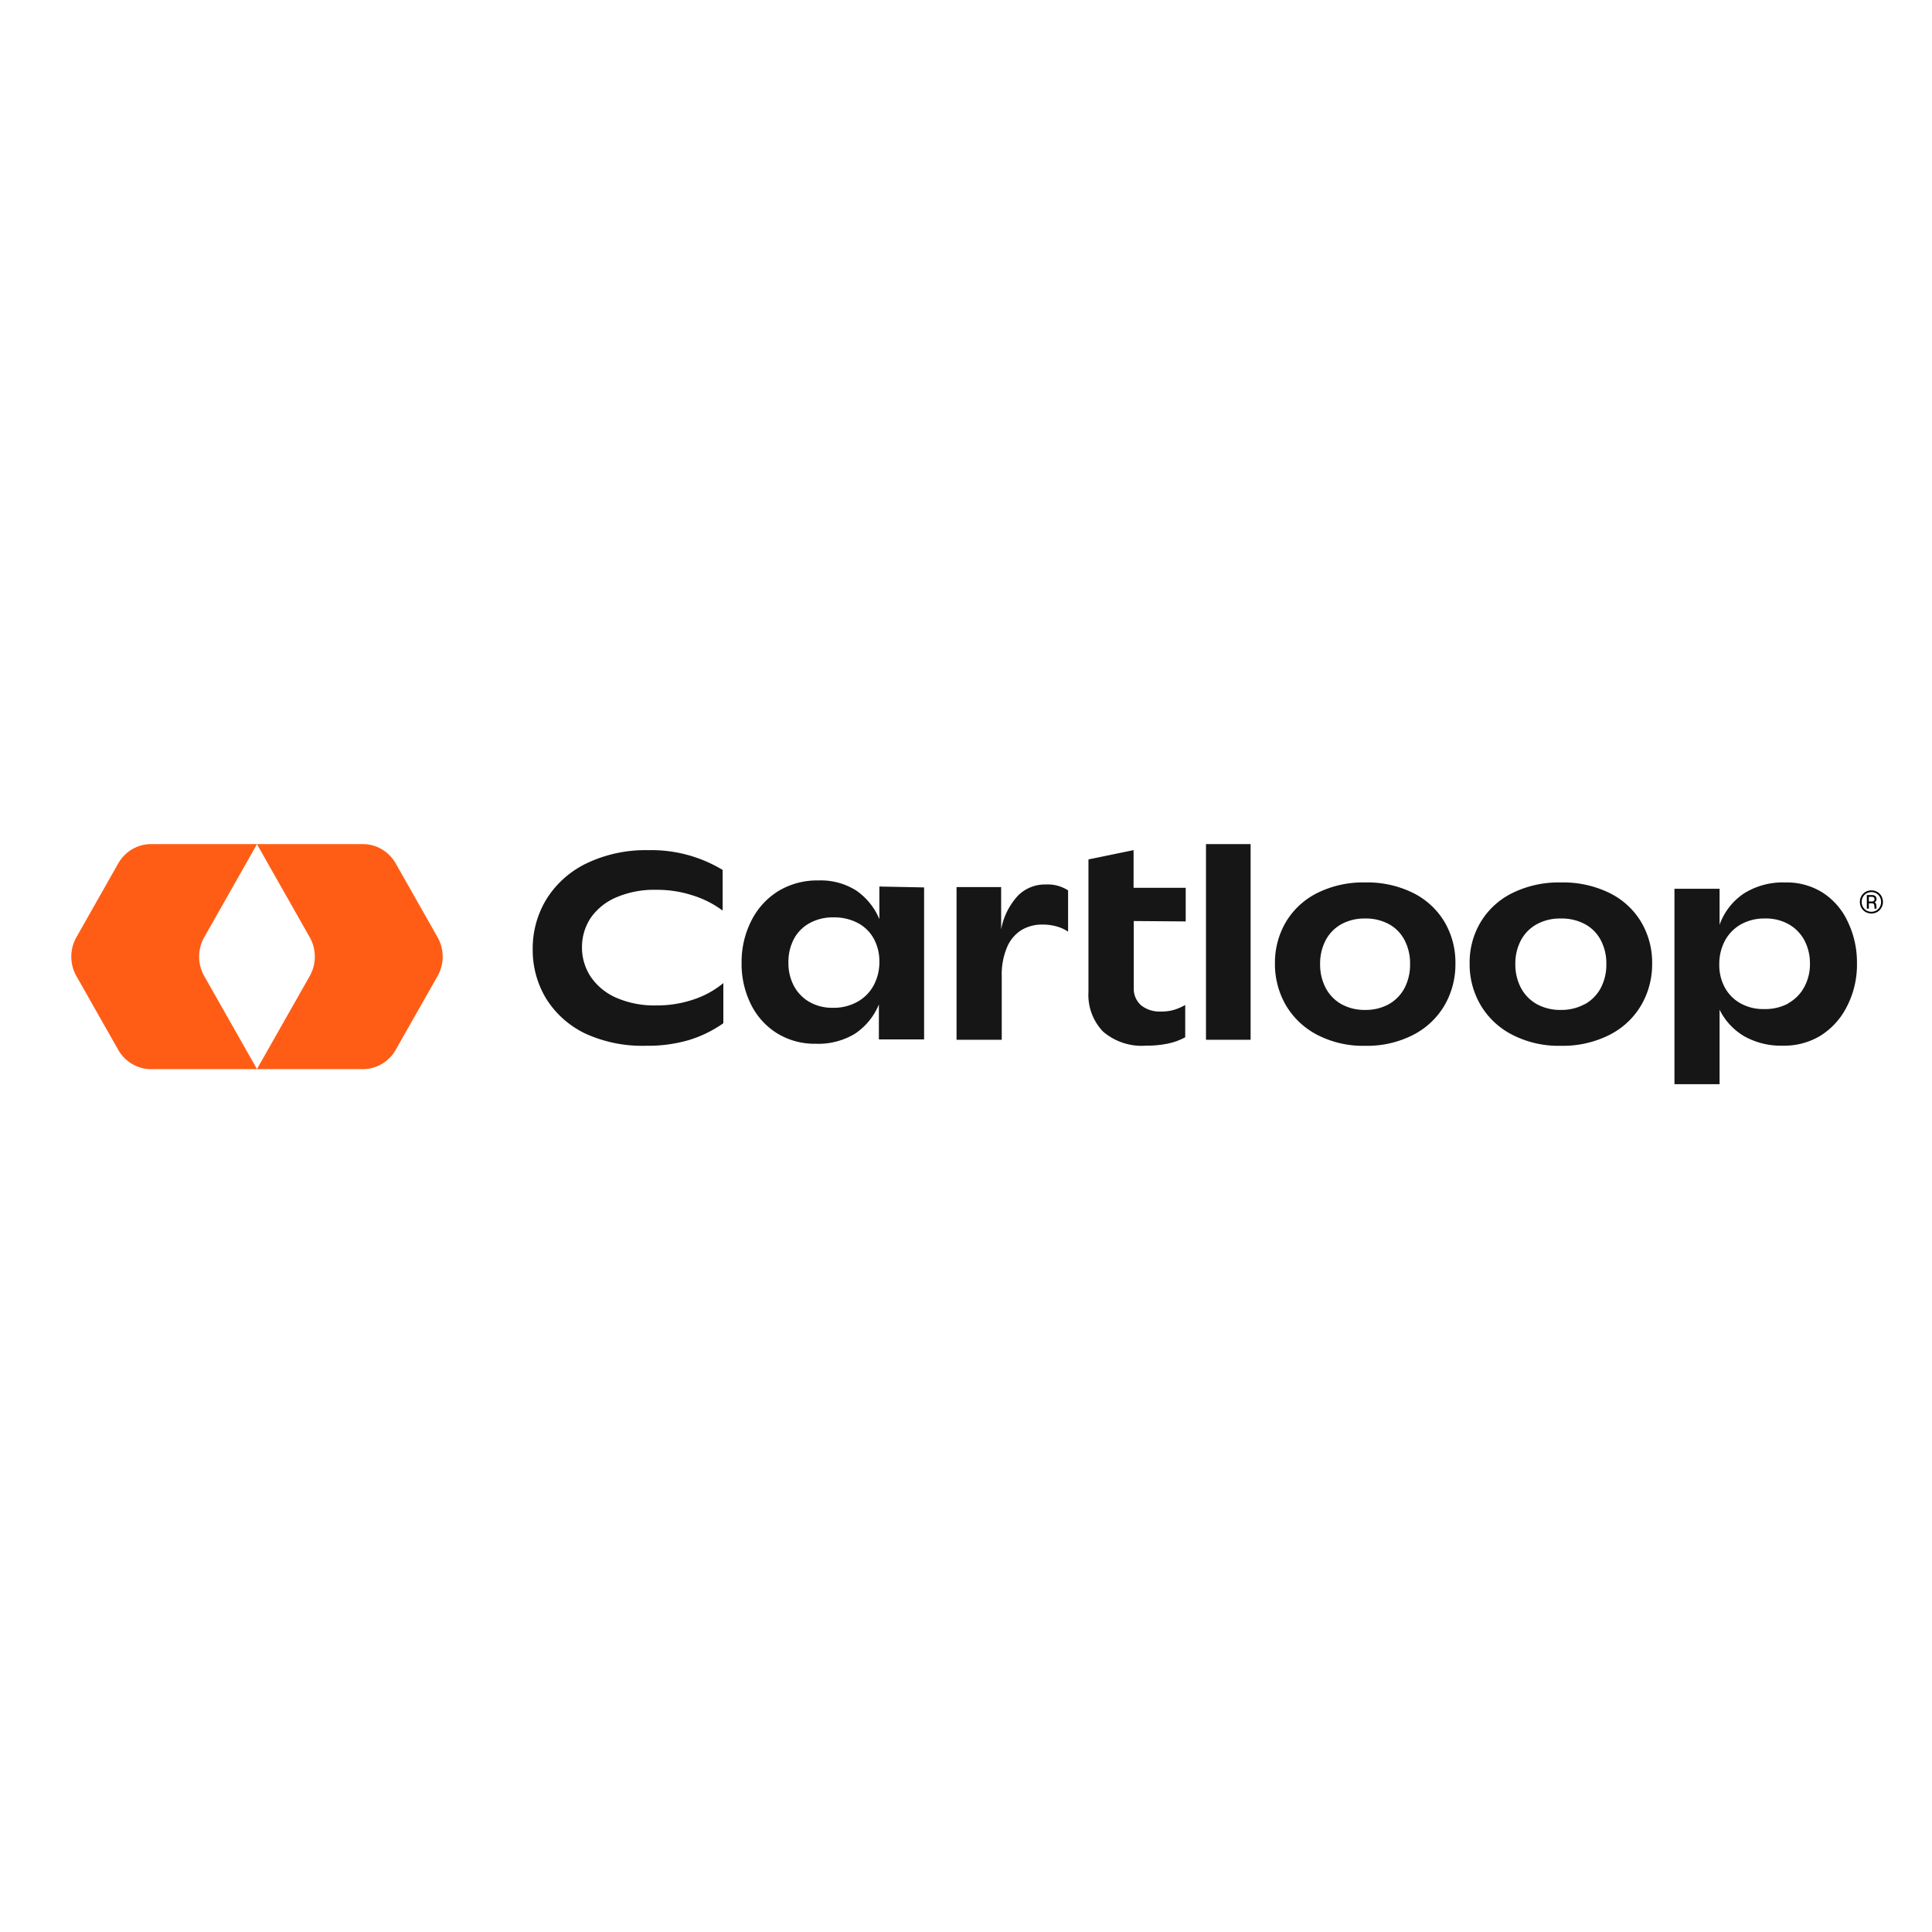 <svg xmlns="http://www.w3.org/2000/svg" fill="none" viewBox="0 0 515 515"><path fill="#161616" d="M156.221 275.6a25.004 25.004 0 0 1-10.591-9.332 24.905 24.905 0 0 1-3.628-13.18 25.197 25.197 0 0 1 3.786-13.601 25.728 25.728 0 0 1 10.751-9.437 36.454 36.454 0 0 1 16.284-3.427 36.687 36.687 0 0 1 19.806 5.272v10.834a26.372 26.372 0 0 0-7.943-4.033 30.354 30.354 0 0 0-9.744-1.503 25.655 25.655 0 0 0-10.592 1.977 15.883 15.883 0 0 0-6.858 5.457 14.076 14.076 0 0 0-2.356 7.908 14.024 14.024 0 0 0 2.383 7.908 15.864 15.864 0 0 0 6.858 5.562 25.38 25.38 0 0 0 10.591 2.003 30.24 30.24 0 0 0 9.903-1.581 24.197 24.197 0 0 0 7.944-4.376v10.702a32.068 32.068 0 0 1-9.427 4.56 38.899 38.899 0 0 1-11.068 1.45 36.641 36.641 0 0 1-16.099-3.163ZM246.332 236.553v40.521h-12.056v-9.325a17.202 17.202 0 0 1-6.465 7.859 18.935 18.935 0 0 1-10.44 2.619 19.03 19.03 0 0 1-10.254-2.803 18.902 18.902 0 0 1-6.942-7.701 24.065 24.065 0 0 1-2.491-11.106 24.16 24.16 0 0 1 2.65-11.289 19.563 19.563 0 0 1 7.233-7.858 20.03 20.03 0 0 1 10.599-2.777 17.7 17.7 0 0 1 9.963 2.62 17.327 17.327 0 0 1 6.28 7.701v-8.697l11.923.236Zm-17.779 30.489a10.933 10.933 0 0 0 4.345-4.4 12.978 12.978 0 0 0 1.511-6.287 12.596 12.596 0 0 0-1.484-6.129 10.383 10.383 0 0 0-4.266-4.191 13.373 13.373 0 0 0-6.465-1.493 12.685 12.685 0 0 0-6.36 1.519 10.38 10.38 0 0 0-4.213 4.244 12.983 12.983 0 0 0-1.457 6.234 12.967 12.967 0 0 0 1.457 6.26 10.72 10.72 0 0 0 4.16 4.296 12.221 12.221 0 0 0 6.254 1.545 12.906 12.906 0 0 0 6.518-1.598ZM284.714 237.35v11a10.19 10.19 0 0 0-2.952-1.368 13.394 13.394 0 0 0-3.822-.526 10.705 10.705 0 0 0-5.72 1.5 10.032 10.032 0 0 0-3.796 4.579 18.634 18.634 0 0 0-1.397 7.632v17.001h-12.045v-40.713h11.887v11.29a18.067 18.067 0 0 1 4.481-9 10.125 10.125 0 0 1 7.433-2.974 9.92 9.92 0 0 1 5.931 1.579ZM302.221 245.515v17.743a5.896 5.896 0 0 0 1.952 4.718 7.912 7.912 0 0 0 5.275 1.661 11.822 11.822 0 0 0 3.586-.474 15.652 15.652 0 0 0 2.902-1.266v8.595a16.439 16.439 0 0 1-4.484 1.66 27.22 27.22 0 0 1-5.882.58 15.83 15.83 0 0 1-11.525-3.743 14.075 14.075 0 0 1-3.903-10.545v-35.352l12.026-2.479v10.045h13.899v8.963l-13.846-.106ZM321.473 225h11.893v52.168h-11.893V225ZM351.187 275.882a20.805 20.805 0 0 1-8.394-7.884 21.83 21.83 0 0 1-2.938-11.169 21.363 21.363 0 0 1 2.938-11.09 20.285 20.285 0 0 1 8.394-7.726 27.412 27.412 0 0 1 12.721-2.786 27.464 27.464 0 0 1 12.749 2.786 20.285 20.285 0 0 1 8.394 7.726 21.348 21.348 0 0 1 2.911 11.09 21.814 21.814 0 0 1-2.911 11.169 20.528 20.528 0 0 1-8.394 7.884 26.838 26.838 0 0 1-12.749 2.891 26.494 26.494 0 0 1-12.721-2.891Zm19.069-8.226a10.677 10.677 0 0 0 4.171-4.336 13.451 13.451 0 0 0 1.443-6.359 13.318 13.318 0 0 0-1.443-6.308 10.182 10.182 0 0 0-4.144-4.283 12.71 12.71 0 0 0-6.375-1.525 12.708 12.708 0 0 0-6.374 1.525 10.5 10.5 0 0 0-4.17 4.283 13.316 13.316 0 0 0-1.469 6.308 13.438 13.438 0 0 0 1.469 6.359 10.68 10.68 0 0 0 4.17 4.336 12.732 12.732 0 0 0 6.374 1.551 12.695 12.695 0 0 0 6.348-1.551ZM403.217 275.882a20.806 20.806 0 0 1-8.493-7.884 21.414 21.414 0 0 1-2.972-11.169 20.863 20.863 0 0 1 2.972-11.09 20.283 20.283 0 0 1 8.493-7.727 28.013 28.013 0 0 1 12.872-2.785 28.151 28.151 0 0 1 12.898 2.785 20.209 20.209 0 0 1 8.466 7.727 21.155 21.155 0 0 1 2.946 11.09 21.624 21.624 0 0 1-2.946 11.169 20.44 20.44 0 0 1-8.466 7.884 27.506 27.506 0 0 1-12.898 2.891 27.07 27.07 0 0 1-12.872-2.891Zm19.294-8.226a10.738 10.738 0 0 0 4.22-4.336 13.327 13.327 0 0 0 1.46-6.36 13.2 13.2 0 0 0-1.46-6.307 10.246 10.246 0 0 0-4.193-4.284 12.98 12.98 0 0 0-6.449-1.524 12.86 12.86 0 0 0-6.45 1.524 10.565 10.565 0 0 0-4.219 4.284 13.18 13.18 0 0 0-1.486 6.307 13.314 13.314 0 0 0 1.486 6.36 10.742 10.742 0 0 0 4.219 4.336 12.87 12.87 0 0 0 6.45 1.551 12.977 12.977 0 0 0 6.369-1.551h.053ZM485.882 237.959a18.414 18.414 0 0 1 6.73 7.872 24.92 24.92 0 0 1 2.385 10.996 24.212 24.212 0 0 1-2.65 11.415 19.443 19.443 0 0 1-7.128 7.873 18.69 18.69 0 0 1-9.989 2.624 20.016 20.016 0 0 1-10.202-2.467 16.757 16.757 0 0 1-6.651-7.137V289h-12.029v-52.091h12.029v9.605a16.841 16.841 0 0 1 6.439-8.319 19.456 19.456 0 0 1 10.997-2.966 18.014 18.014 0 0 1 10.069 2.73Zm-9.195 29.47a10.705 10.705 0 0 0 4.266-4.33 12.759 12.759 0 0 0 1.511-6.246 13.18 13.18 0 0 0-1.458-6.167 10.785 10.785 0 0 0-4.186-4.304 12.392 12.392 0 0 0-6.36-1.548 12.804 12.804 0 0 0-6.412 1.575 10.985 10.985 0 0 0-4.266 4.382 13.22 13.22 0 0 0-1.484 6.272 12.61 12.61 0 0 0 1.457 6.141 10.678 10.678 0 0 0 4.16 4.225 12.376 12.376 0 0 0 6.333 1.548 12.976 12.976 0 0 0 6.545-1.548h-.106Z"/><path fill="#000" d="M498.845 237.337c-1.743 0-3.076 1.337-3.076 3.085 0 1.747 1.333 3.084 3.076 3.084 1.744 0 3.077-1.337 3.077-3.084 0-1.748-1.333-3.085-3.077-3.085Zm0 5.718c-1.475 0-2.603-1.139-2.603-2.633 0-1.495 1.128-2.634 2.603-2.634 1.467 0 2.588 1.139 2.595 2.634-.007 1.494-1.128 2.633-2.595 2.633Zm1.373-3.377c0-.648-.442-1.091-1.168-1.091h-1.419v3.63h.536v-1.432h.907c.308 0 .521.23.544.554l.071.878h.529l-.071-.925c-.024-.356-.189-.641-.458-.799.324-.158.529-.427.529-.815Zm-2.051-.625h.868c.465 0 .646.293.646.625 0 .325-.181.633-.646.633h-.868v-1.258Z"/><path fill="#FF5D15" fill-rule="evenodd" d="M68.477 225H40.29c-3.622 0-6.969 1.969-8.78 5.166l-11.15 19.677a10.507 10.507 0 0 0 .002 10.341l11.147 19.654c1.812 3.194 5.158 5.162 8.778 5.162h28.191l.02-.033.018.033h28.193c3.62 0 6.965-1.967 8.777-5.16l11.153-19.654a10.51 10.51 0 0 0 .002-10.345l-11.156-19.677c-1.812-3.196-5.158-5.164-8.779-5.164h-28.19l-.019.033-.019-.033Zm.02.033-14.059 24.81a10.507 10.507 0 0 0 .002 10.341l14.056 24.783 14.062-24.781a10.507 10.507 0 0 0 .002-10.345l-14.064-24.808Z" clip-rule="evenodd"/></svg>